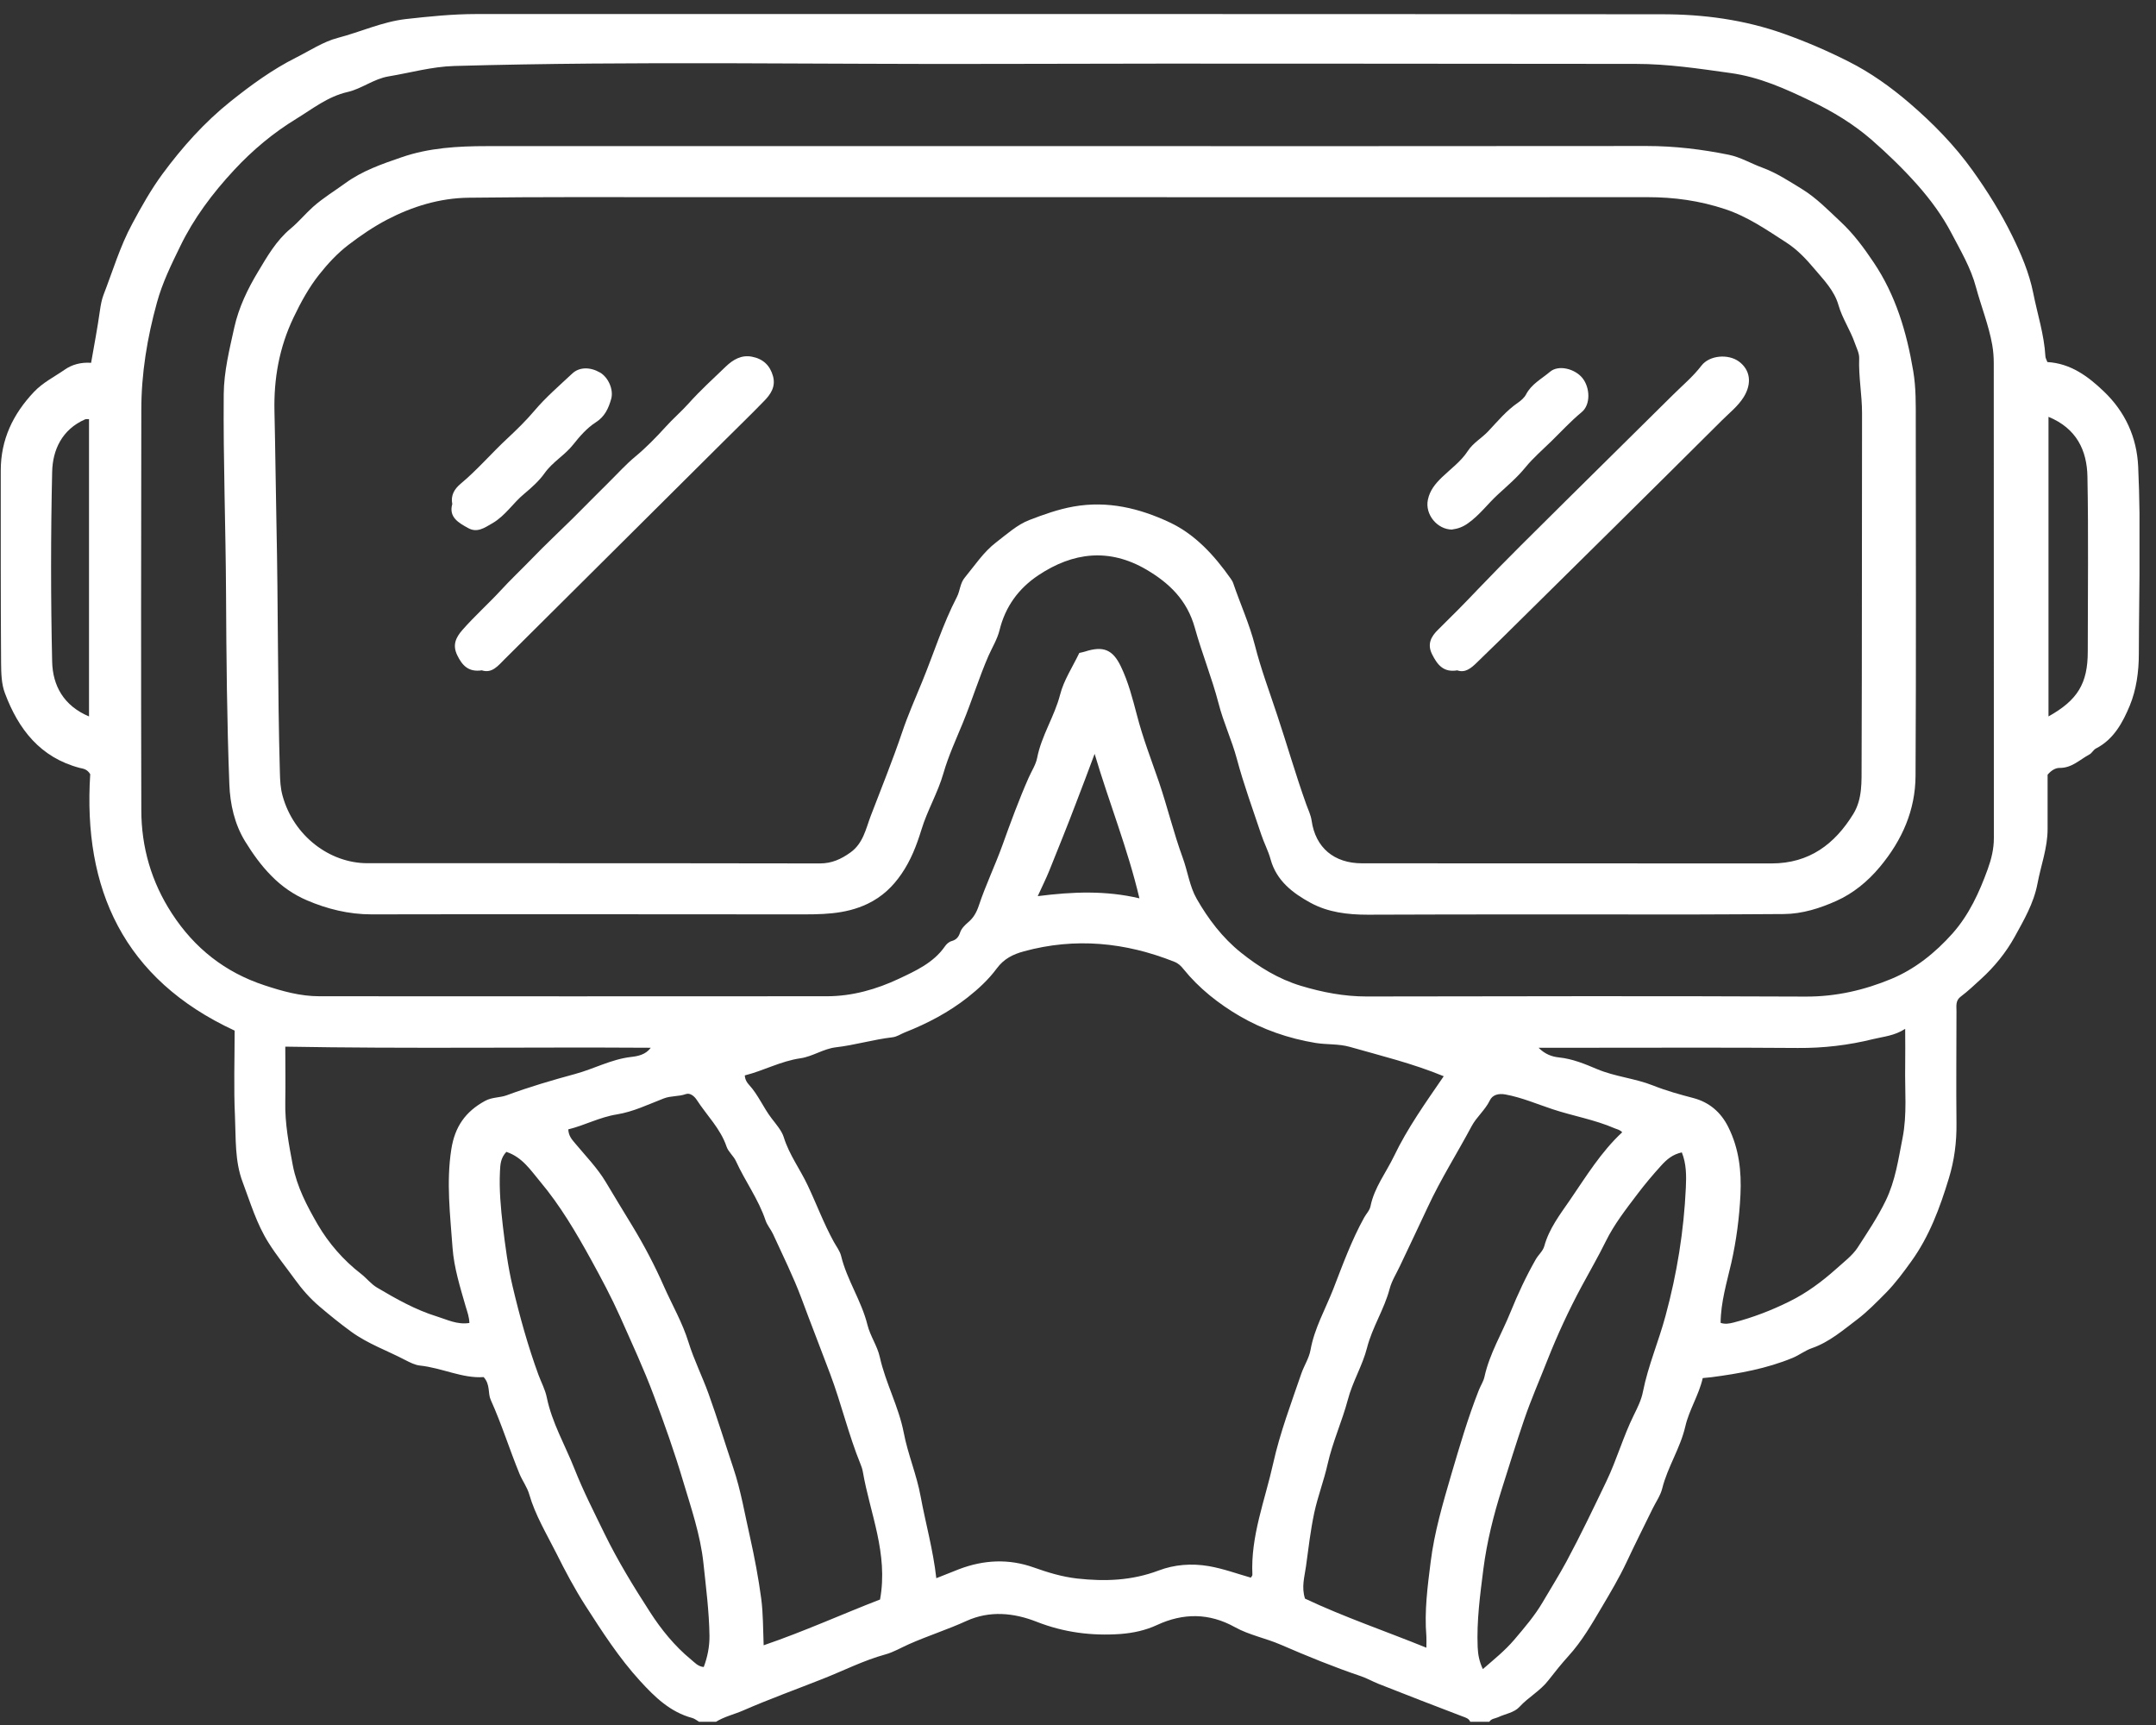 <?xml version="1.0" encoding="UTF-8"?> <svg xmlns="http://www.w3.org/2000/svg" width="125" height="100" viewBox="0 0 125 100" fill="none"><rect x="0" y="0" width="125" height="100" fill="#333333" stroke="none"/><g clip-path="url(#clip0_736_1553)"><path d="M40.533 99.814C40.398 99.738 40.277 99.63 40.13 99.592C38.857 99.248 37.974 98.389 37.117 97.453C35.889 96.111 34.917 94.596 33.938 93.075C33.311 92.095 32.767 91.07 32.256 90.046C31.693 88.925 31.034 87.844 30.682 86.622C30.561 86.208 30.286 85.839 30.119 85.438C29.537 84.019 29.083 82.549 28.45 81.149C28.277 80.767 28.437 80.27 28.041 79.831C26.812 79.92 25.629 79.297 24.35 79.163C24.056 79.131 23.761 78.978 23.486 78.838C22.444 78.291 21.337 77.909 20.358 77.197C19.719 76.732 19.099 76.229 18.51 75.726C17.992 75.287 17.512 74.746 17.096 74.167C16.585 73.461 16.035 72.786 15.568 72.041C14.877 70.947 14.519 69.725 14.071 68.535C13.604 67.307 13.681 65.996 13.623 64.716C13.546 63.068 13.604 61.413 13.604 59.746C7.156 56.761 4.803 51.524 5.231 44.88C5.046 44.574 4.809 44.561 4.623 44.517C2.327 43.912 1.067 42.27 0.287 40.189C0.082 39.655 0.069 39.025 0.063 38.439C0.037 34.716 0.044 30.999 0.044 27.276C0.044 25.488 0.747 24.012 1.969 22.72C2.493 22.166 3.152 21.848 3.754 21.428C4.163 21.141 4.687 20.989 5.282 21.033C5.461 20.009 5.653 19.009 5.794 17.998C5.839 17.686 5.896 17.374 5.999 17.1C6.536 15.719 6.952 14.294 7.668 12.97C8.199 11.977 8.756 10.991 9.414 10.093C10.559 8.541 11.845 7.096 13.374 5.874C14.57 4.919 15.804 4.022 17.16 3.341C17.96 2.94 18.734 2.418 19.585 2.196C20.902 1.852 22.162 1.266 23.512 1.107C24.874 0.955 26.243 0.814 27.612 0.814C50.53 0.814 73.442 0.808 96.36 0.827C98.765 0.827 101.125 1.139 103.435 1.96C104.72 2.418 105.961 2.953 107.17 3.564C108.449 4.207 109.626 5.047 110.714 5.982C112.07 7.147 113.323 8.426 114.366 9.883C115.223 11.08 116.01 12.34 116.656 13.657C117.174 14.707 117.647 15.821 117.878 16.967C118.121 18.195 118.517 19.398 118.588 20.658C118.588 20.753 118.652 20.849 118.703 20.989C120.046 21.065 121.063 21.816 121.978 22.694C123.212 23.872 123.89 25.348 123.967 27.054C124.133 30.669 124.012 34.283 124.005 37.898C124.005 38.948 123.858 39.986 123.481 40.902C123.084 41.857 122.56 42.856 121.53 43.384C121.357 43.473 121.3 43.651 121.133 43.74C120.577 44.039 120.116 44.529 119.406 44.517C119.195 44.517 118.952 44.631 118.715 44.911C118.715 45.898 118.715 46.98 118.715 48.062C118.715 49.156 118.325 50.175 118.127 51.231C117.91 52.37 117.34 53.337 116.809 54.305C116.31 55.209 115.632 56.049 114.846 56.761C114.468 57.105 114.097 57.461 113.688 57.767C113.368 58.002 113.432 58.308 113.432 58.607C113.432 60.777 113.407 62.947 113.432 65.117C113.445 66.206 113.311 67.256 112.991 68.306C112.473 70.011 111.859 71.672 110.816 73.117C110.368 73.741 109.901 74.377 109.345 74.944C108.808 75.484 108.264 76.045 107.675 76.49C106.857 77.107 106.057 77.807 105.04 78.157C104.656 78.291 104.317 78.558 103.933 78.718C102.424 79.341 100.831 79.628 99.226 79.838C99.072 79.857 98.919 79.869 98.721 79.888C98.497 80.875 97.927 81.74 97.71 82.695C97.416 83.962 96.686 85.037 96.373 86.284C96.271 86.698 96.002 87.074 95.81 87.468C95.305 88.499 94.787 89.53 94.301 90.567C93.878 91.465 93.367 92.324 92.874 93.158C92.299 94.131 91.723 95.137 90.936 96.002C90.533 96.448 90.149 96.925 89.778 97.403C89.299 98.026 88.614 98.383 88.096 98.949C87.789 99.286 87.277 99.35 86.862 99.547C86.683 99.63 86.446 99.624 86.337 99.834H85.25C85.166 99.611 84.975 99.573 84.776 99.496C83.145 98.879 81.521 98.243 79.902 97.606C79.57 97.472 79.25 97.288 78.911 97.173C77.331 96.639 75.79 96.009 74.261 95.347C73.384 94.965 72.438 94.793 71.6 94.329C70.109 93.501 68.606 93.495 67.071 94.208C66.412 94.513 65.702 94.666 64.973 94.723C63.297 94.844 61.679 94.634 60.106 94.017C58.769 93.489 57.368 93.361 56.038 93.966C54.937 94.469 53.786 94.831 52.686 95.321C52.238 95.519 51.803 95.78 51.336 95.907C50.063 96.257 48.899 96.855 47.684 97.332C46.155 97.937 44.601 98.497 43.085 99.159C42.56 99.388 41.978 99.515 41.479 99.834H40.545L40.533 99.814ZM62.562 37.854C62.709 37.822 62.811 37.803 62.907 37.771C63.975 37.427 64.519 37.663 64.986 38.636C65.421 39.54 65.664 40.501 65.92 41.468C66.259 42.779 66.751 44.052 67.193 45.331C67.685 46.782 68.043 48.278 68.568 49.716C68.862 50.512 68.971 51.39 69.38 52.103C70.046 53.267 70.871 54.362 71.945 55.221C72.994 56.061 74.12 56.755 75.425 57.15C76.672 57.525 77.926 57.767 79.231 57.767C87.719 57.754 96.2 57.735 104.688 57.773C106.441 57.78 108.091 57.398 109.652 56.749C111.021 56.182 112.204 55.234 113.202 54.114C114.161 53.032 114.756 51.734 115.242 50.391C115.453 49.812 115.6 49.22 115.6 48.584C115.594 39.413 115.6 30.242 115.594 21.065C115.594 20.702 115.568 20.346 115.505 19.989C115.3 18.844 114.865 17.768 114.564 16.655C114.264 15.522 113.669 14.529 113.144 13.524C112.633 12.543 111.961 11.621 111.2 10.755C110.355 9.801 109.454 8.929 108.507 8.101C107.458 7.191 106.262 6.466 105.014 5.868C103.518 5.148 102.021 4.467 100.32 4.232C98.497 3.977 96.686 3.704 94.844 3.704C82.595 3.704 70.346 3.666 58.097 3.704C47.511 3.742 36.925 3.526 26.339 3.825C25.034 3.863 23.793 4.219 22.527 4.429C21.676 4.569 20.966 5.148 20.154 5.333C19.003 5.594 18.12 6.313 17.18 6.886C15.855 7.694 14.653 8.693 13.572 9.858C12.318 11.207 11.231 12.658 10.444 14.287C9.939 15.325 9.421 16.368 9.101 17.533C8.532 19.589 8.193 21.651 8.193 23.77C8.18 31.496 8.173 39.222 8.193 46.948C8.193 49.112 8.775 51.129 9.971 52.962C11.276 54.967 13.047 56.367 15.331 57.118C16.367 57.461 17.416 57.754 18.51 57.754C28.322 57.767 38.128 57.754 47.94 57.754C49.417 57.754 50.824 57.347 52.11 56.742C53.07 56.29 54.119 55.819 54.777 54.871C54.873 54.731 55.008 54.597 55.2 54.547C55.443 54.477 55.583 54.311 55.66 54.069C55.743 53.821 55.935 53.637 56.133 53.465C56.441 53.21 56.62 52.886 56.748 52.504C57.144 51.314 57.688 50.187 58.116 49.004C58.59 47.686 59.076 46.356 59.645 45.071C59.811 44.695 60.054 44.332 60.131 43.938C60.381 42.646 61.135 41.538 61.462 40.272C61.673 39.438 62.178 38.681 62.575 37.854H62.562ZM83.695 62.387C81.885 61.643 80.062 61.203 78.258 60.688C77.606 60.503 76.928 60.567 76.263 60.459C74.696 60.198 73.212 59.682 71.868 58.9C70.653 58.187 69.521 57.302 68.613 56.176C68.472 55.998 68.325 55.851 68.088 55.756C65.242 54.623 62.338 54.337 59.357 55.151C58.73 55.323 58.206 55.578 57.784 56.15C57.323 56.774 56.728 57.328 56.114 57.811C55.008 58.683 53.76 59.339 52.449 59.854C52.212 59.95 52.008 60.102 51.733 60.134C50.633 60.262 49.564 60.586 48.464 60.713C47.741 60.796 47.115 61.248 46.405 61.35C45.266 61.515 44.275 62.069 43.181 62.343C43.2 62.604 43.309 62.756 43.424 62.884C43.961 63.469 44.255 64.207 44.735 64.831C44.997 65.175 45.324 65.55 45.439 65.919C45.752 66.938 46.392 67.784 46.833 68.726C47.345 69.808 47.761 70.934 48.343 71.991C48.49 72.258 48.694 72.519 48.765 72.805C49.104 74.205 49.948 75.408 50.294 76.808C50.453 77.451 50.869 78.03 51.01 78.673C51.343 80.175 52.104 81.537 52.398 83.058C52.635 84.305 53.146 85.483 53.377 86.755C53.664 88.308 54.099 89.836 54.285 91.49C54.752 91.306 55.174 91.134 55.602 90.968C57.035 90.421 58.487 90.351 59.933 90.867C60.758 91.159 61.564 91.407 62.453 91.509C64.078 91.688 65.619 91.63 67.174 91.045C68.082 90.701 69.073 90.618 70.084 90.79C70.928 90.937 71.715 91.229 72.521 91.458C72.566 91.382 72.617 91.338 72.611 91.293C72.502 89.046 73.346 86.959 73.819 84.821C74.21 83.064 74.862 81.34 75.451 79.621C75.61 79.163 75.898 78.73 75.981 78.259C76.205 77.006 76.838 75.905 77.293 74.746C77.836 73.346 78.354 71.914 79.09 70.584C79.212 70.361 79.41 70.177 79.461 69.916C79.678 68.847 80.363 67.975 80.823 67.02C81.597 65.404 82.646 63.934 83.702 62.394L83.695 62.387ZM94.051 65.639C93.917 65.493 93.757 65.467 93.616 65.41C92.458 64.907 91.205 64.697 90.015 64.303C89.113 64.004 88.243 63.628 87.296 63.45C86.855 63.367 86.523 63.482 86.376 63.794C86.1 64.36 85.608 64.748 85.32 65.289C84.482 66.861 83.529 68.357 82.774 69.986C82.25 71.119 81.7 72.252 81.169 73.384C80.964 73.823 80.689 74.25 80.568 74.715C80.254 75.905 79.563 76.936 79.256 78.138C78.994 79.169 78.418 80.092 78.143 81.149C77.811 82.396 77.261 83.592 76.973 84.872C76.762 85.82 76.403 86.743 76.199 87.691C75.981 88.716 75.86 89.759 75.719 90.797C75.636 91.401 75.444 92.006 75.662 92.674C77.926 93.743 80.312 94.551 82.698 95.519C82.698 95.213 82.71 95.035 82.698 94.857C82.576 93.406 82.768 91.961 82.947 90.542C83.158 88.83 83.657 87.144 84.143 85.476C84.629 83.834 85.109 82.186 85.742 80.582C85.845 80.321 86.011 80.079 86.068 79.806C86.363 78.469 87.079 77.298 87.584 76.045C88 75.02 88.48 73.989 89.036 73.015C89.19 72.742 89.459 72.525 89.535 72.239C89.81 71.227 90.45 70.4 91.019 69.572C91.953 68.21 92.823 66.778 94.058 65.633L94.051 65.639ZM32.947 65.467C32.966 65.849 33.151 66.047 33.33 66.263C33.944 67.001 34.635 67.708 35.121 68.522C35.627 69.369 36.145 70.221 36.657 71.061C37.354 72.207 37.974 73.391 38.505 74.6C38.978 75.663 39.567 76.675 39.919 77.814C40.232 78.826 40.718 79.793 41.083 80.805C41.594 82.224 42.036 83.669 42.516 85.101C42.957 86.412 43.181 87.78 43.488 89.123C43.75 90.3 43.974 91.478 44.134 92.674C44.249 93.546 44.236 94.418 44.275 95.379C46.654 94.564 48.861 93.559 51.023 92.725C51.509 90.052 50.441 87.735 50.025 85.317C49.999 85.164 49.948 85.018 49.891 84.878C49.193 83.166 48.778 81.365 48.125 79.634C47.581 78.177 47.006 76.725 46.468 75.268C45.995 74.002 45.388 72.786 44.825 71.552C44.697 71.272 44.479 71.03 44.383 70.743C43.974 69.521 43.2 68.478 42.669 67.313C42.535 67.014 42.228 66.778 42.125 66.473C41.774 65.429 40.987 64.672 40.405 63.775C40.264 63.552 40.008 63.336 39.765 63.425C39.343 63.577 38.902 63.514 38.48 63.679C37.59 64.023 36.714 64.449 35.774 64.602C34.763 64.761 33.887 65.245 32.934 65.474L32.947 65.467ZM89.196 60.733C89.586 61.127 90.002 61.261 90.38 61.299C91.173 61.382 91.876 61.674 92.586 61.974C93.635 62.419 94.787 62.508 95.842 62.928C96.61 63.234 97.396 63.45 98.196 63.66C99.091 63.902 99.769 64.462 100.204 65.34C100.825 66.588 100.972 67.898 100.908 69.248C100.844 70.584 100.671 71.908 100.377 73.213C100.115 74.352 99.769 75.478 99.757 76.687C100.013 76.776 100.262 76.732 100.511 76.668C101.637 76.376 102.725 75.956 103.761 75.44C104.746 74.956 105.641 74.288 106.454 73.563C106.882 73.174 107.394 72.793 107.695 72.334C108.27 71.443 108.865 70.565 109.332 69.598C109.895 68.433 110.061 67.205 110.304 65.983C110.579 64.602 110.432 63.202 110.458 61.814C110.471 61.127 110.458 60.44 110.458 59.644C109.825 60.052 109.204 60.09 108.609 60.236C107.17 60.593 105.718 60.764 104.228 60.752C100.128 60.72 96.034 60.739 91.934 60.739C91.058 60.739 90.181 60.739 89.19 60.739L89.196 60.733ZM16.54 60.682C16.54 61.719 16.559 62.801 16.54 63.876C16.514 65.124 16.745 66.327 16.975 67.549C17.218 68.815 17.806 69.922 18.42 70.985C19.054 72.067 19.904 73.053 20.928 73.843C21.254 74.097 21.523 74.447 21.862 74.644C22.962 75.294 24.081 75.93 25.316 76.312C25.917 76.496 26.506 76.808 27.215 76.694C27.203 76.35 27.1 76.07 27.011 75.777C26.685 74.644 26.32 73.493 26.237 72.328C26.102 70.438 25.866 68.541 26.166 66.626C26.371 65.308 26.992 64.436 28.124 63.819C28.533 63.596 28.981 63.641 29.377 63.495C30.682 63.011 32.006 62.623 33.343 62.26C34.431 61.967 35.435 61.407 36.586 61.273C36.976 61.229 37.431 61.146 37.731 60.739C30.644 60.694 23.627 60.803 16.534 60.675L16.54 60.682ZM29.365 66.766C29.019 67.129 29.006 67.517 28.987 67.905C28.936 68.961 29.032 70.018 29.154 71.068C29.294 72.239 29.448 73.423 29.716 74.555C30.126 76.293 30.605 78.024 31.22 79.704C31.38 80.137 31.61 80.557 31.699 81.002C32 82.472 32.761 83.771 33.305 85.145C33.81 86.424 34.443 87.665 35.051 88.913C35.825 90.497 36.746 91.999 37.693 93.463C38.332 94.456 39.113 95.423 40.059 96.2C40.277 96.378 40.462 96.607 40.801 96.639C41.019 96.06 41.14 95.455 41.134 94.838C41.115 93.419 40.929 92.006 40.782 90.606C40.609 88.983 40.066 87.404 39.599 85.845C39.106 84.184 38.524 82.542 37.91 80.913C37.328 79.354 36.624 77.846 35.953 76.331C35.454 75.217 34.872 74.123 34.277 73.041C33.401 71.45 32.48 69.884 31.316 68.497C30.772 67.848 30.286 67.084 29.365 66.778V66.766ZM97.511 66.804C96.968 66.925 96.642 67.205 96.296 67.587C95.817 68.115 95.362 68.656 94.934 69.222C94.269 70.1 93.578 70.985 93.098 71.965C92.663 72.85 92.158 73.715 91.697 74.575C90.955 75.956 90.296 77.381 89.727 78.819C89.273 79.978 88.768 81.123 88.365 82.307C87.911 83.637 87.495 84.98 87.073 86.316C86.593 87.837 86.209 89.365 86.004 90.949C85.813 92.458 85.608 93.966 85.672 95.493C85.691 95.926 85.768 96.327 85.972 96.76C86.631 96.187 87.252 95.691 87.789 95.061C88.384 94.361 88.985 93.66 89.439 92.884C89.9 92.095 90.392 91.318 90.827 90.51C91.646 88.983 92.388 87.43 93.136 85.871C93.738 84.617 94.109 83.281 94.723 82.04C94.94 81.6 95.164 81.149 95.254 80.678C95.554 79.169 96.168 77.757 96.565 76.274C97.23 73.823 97.627 71.361 97.742 68.84C97.774 68.159 97.774 67.459 97.505 66.797L97.511 66.804ZM118.767 41.532C120.462 40.584 121.044 39.616 121.044 37.771C121.044 34.392 121.089 31.012 121.025 27.633C120.999 26.118 120.398 24.833 118.767 24.164V41.532ZM5.161 41.532V24.298C5.065 24.298 4.982 24.285 4.918 24.317C3.6 24.903 3.05 26.074 3.024 27.359C2.941 31.025 2.941 34.697 3.024 38.363C3.056 39.744 3.69 40.915 5.161 41.532ZM60.169 51.95C62.216 51.689 64.11 51.619 66.061 52.077C65.383 49.201 64.308 46.547 63.464 43.702C63.086 44.727 62.734 45.643 62.383 46.56C61.89 47.864 61.359 49.169 60.835 50.474C60.656 50.919 60.438 51.352 60.163 51.956L60.169 51.95Z" fill="white"></path><path d="M62.005 8.471C73.161 8.471 84.322 8.477 95.478 8.464C97.09 8.464 98.669 8.655 100.236 8.973C100.915 9.113 101.529 9.483 102.175 9.718C103.006 10.024 103.723 10.501 104.464 10.953C105.315 11.475 105.993 12.181 106.716 12.856C107.471 13.562 108.066 14.37 108.629 15.21C109.914 17.119 110.547 19.264 110.925 21.511C111.091 22.491 111.072 23.465 111.072 24.445C111.072 31.292 111.098 38.14 111.059 44.982C111.046 46.961 110.292 48.692 109 50.245C108.283 51.11 107.426 51.797 106.473 52.224C105.539 52.644 104.503 52.981 103.422 52.988C101.682 52.994 99.942 53.013 98.209 53.013C91.902 53.013 85.595 53 79.295 53.026C78.124 53.026 76.992 52.886 75.988 52.339C74.958 51.779 74.011 51.066 73.666 49.818C73.532 49.322 73.282 48.864 73.122 48.374C72.636 46.916 72.105 45.472 71.709 43.989C71.415 42.894 70.928 41.87 70.653 40.788C70.263 39.292 69.681 37.867 69.272 36.39C68.824 34.793 67.807 33.813 66.47 33.023C64.308 31.757 62.21 32.011 60.202 33.348C59.057 34.112 58.283 35.168 57.95 36.536C57.822 37.052 57.528 37.529 57.31 38.019C56.76 39.286 56.357 40.603 55.833 41.882C55.436 42.85 54.989 43.817 54.701 44.816C54.374 45.962 53.761 46.98 53.422 48.1C53.14 49.016 52.807 49.876 52.264 50.665C51.758 51.403 51.151 51.982 50.313 52.389C48.963 53.038 47.562 53.007 46.142 53.007C37.942 53.007 29.742 52.988 21.542 53.007C20.218 53.007 18.964 52.695 17.794 52.192C17.045 51.874 16.335 51.39 15.734 50.773C15.133 50.168 14.647 49.481 14.212 48.775C13.598 47.775 13.342 46.623 13.297 45.472C13.156 41.78 13.124 38.089 13.105 34.398C13.086 30.548 12.939 26.704 12.971 22.854C12.984 21.523 13.303 20.263 13.585 18.978C13.847 17.807 14.365 16.744 14.954 15.764C15.485 14.879 16.015 13.944 16.853 13.25C17.314 12.868 17.698 12.397 18.152 11.99C18.74 11.468 19.386 11.08 20.007 10.628C20.998 9.903 22.143 9.508 23.275 9.12C24.868 8.566 26.55 8.471 28.233 8.471C39.497 8.471 50.754 8.471 62.018 8.471H62.005ZM61.973 11.43C54.445 11.43 46.923 11.43 39.394 11.43C35.32 11.43 31.245 11.411 27.171 11.462C25.501 11.481 23.915 11.965 22.438 12.735C21.651 13.148 20.922 13.645 20.205 14.192C19.54 14.701 18.996 15.299 18.504 15.917C17.915 16.661 17.448 17.508 17.026 18.392C16.188 20.142 15.868 21.95 15.913 23.859C15.964 26.029 15.983 28.199 16.028 30.363C16.131 35.168 16.092 39.973 16.227 44.778C16.239 45.242 16.259 45.701 16.387 46.146C17.026 48.456 19.111 50.041 21.299 50.041C23.685 50.041 26.071 50.041 28.463 50.041C34.821 50.041 41.179 50.041 47.537 50.054C48.228 50.054 48.765 49.806 49.309 49.417C50.044 48.889 50.198 48.055 50.479 47.311C51.1 45.688 51.752 44.084 52.309 42.436C52.641 41.45 53.07 40.482 53.466 39.515C54.138 37.879 54.662 36.18 55.481 34.602C55.667 34.239 55.66 33.806 55.942 33.475C56.524 32.769 57.029 31.992 57.765 31.432C58.379 30.962 58.98 30.414 59.677 30.147C60.502 29.829 61.353 29.523 62.248 29.364C64.225 29.014 66.073 29.466 67.807 30.28C69.291 30.974 70.404 32.196 71.35 33.539C71.408 33.622 71.466 33.711 71.498 33.806C71.907 35.009 72.438 36.167 72.758 37.415C73.103 38.777 73.602 40.1 74.043 41.437C74.619 43.161 75.118 44.912 75.732 46.623C75.841 46.935 75.994 47.228 76.045 47.572C76.269 49.144 77.35 50.047 78.969 50.047C86.881 50.047 94.8 50.047 102.712 50.054C104.893 50.054 106.371 48.94 107.452 47.184C107.989 46.305 107.925 45.3 107.931 44.332C107.957 37.536 107.944 30.745 107.957 23.948C107.957 22.885 107.752 21.842 107.791 20.779C107.803 20.48 107.643 20.187 107.541 19.894C107.279 19.137 106.812 18.456 106.594 17.699C106.351 16.84 105.731 16.222 105.213 15.605C104.746 15.051 104.221 14.478 103.556 14.052C102.418 13.32 101.337 12.563 100.019 12.124C98.541 11.634 97.07 11.43 95.529 11.43C84.341 11.443 73.161 11.43 61.973 11.43Z" fill="white"></path><path d="M84.501 38.859C83.676 39.005 83.324 38.515 83.03 37.93C82.736 37.344 82.96 36.905 83.388 36.492C84.169 35.728 84.936 34.952 85.685 34.162C87.329 32.438 89.036 30.77 90.725 29.09C92.81 27.022 94.902 24.96 96.993 22.892C97.55 22.338 98.157 21.835 98.644 21.199C99.111 20.588 100.204 20.505 100.818 20.957C101.484 21.447 101.58 22.23 101.1 23.012C100.767 23.547 100.275 23.929 99.84 24.362C95.593 28.594 91.326 32.8 87.06 37.014C86.58 37.484 86.094 37.949 85.614 38.42C85.288 38.738 84.949 39.018 84.501 38.865V38.859Z" fill="white"></path><path d="M27.938 38.859C27.151 38.98 26.787 38.56 26.505 37.974C26.23 37.395 26.416 36.969 26.812 36.517C27.516 35.715 28.309 35.009 29.026 34.232C29.608 33.596 30.241 33.004 30.836 32.387C31.603 31.591 32.422 30.828 33.215 30.045C33.919 29.345 34.616 28.632 35.319 27.938C35.818 27.448 36.292 26.914 36.842 26.462C37.469 25.94 38.044 25.348 38.594 24.744C39.017 24.273 39.496 23.865 39.919 23.394C40.596 22.637 41.351 21.95 42.087 21.243C42.503 20.849 42.982 20.562 43.59 20.677C44.236 20.798 44.645 21.18 44.818 21.81C44.984 22.421 44.677 22.866 44.294 23.254C43.539 24.037 42.752 24.788 41.984 25.558C37.744 29.777 33.503 33.99 29.262 38.21C28.878 38.592 28.527 39.056 27.932 38.859H27.938Z" fill="white"></path><path d="M26.224 29.236C26.115 28.702 26.358 28.339 26.704 28.046C27.682 27.232 28.501 26.264 29.435 25.399C29.953 24.915 30.49 24.393 30.97 23.827C31.635 23.038 32.428 22.357 33.183 21.65C33.592 21.269 34.219 21.269 34.782 21.593C35.262 21.867 35.588 22.58 35.435 23.127C35.281 23.668 35.07 24.151 34.533 24.489C34.027 24.813 33.599 25.31 33.241 25.762C32.748 26.392 32.038 26.773 31.571 27.435C31.271 27.862 30.823 28.269 30.401 28.619C29.748 29.154 29.307 29.892 28.552 30.331C28.079 30.605 27.663 30.904 27.139 30.611C26.601 30.312 26.013 29.994 26.217 29.236H26.224Z" fill="white"></path><path d="M84.194 30.7C83.324 30.7 82.602 29.816 82.787 28.963C82.902 28.428 83.203 28.053 83.612 27.658C84.118 27.174 84.706 26.748 85.096 26.15C85.41 25.666 85.915 25.399 86.299 24.985C86.83 24.419 87.341 23.802 88 23.35C88.192 23.216 88.371 23.063 88.48 22.86C88.787 22.268 89.382 21.962 89.862 21.555C90.36 21.129 91.313 21.377 91.748 21.918C92.19 22.471 92.234 23.458 91.697 23.897C91.064 24.419 90.514 25.023 89.938 25.584C89.439 26.074 88.896 26.538 88.448 27.085C87.981 27.658 87.412 28.148 86.868 28.645C86.267 29.192 85.787 29.86 85.109 30.337C84.815 30.547 84.533 30.649 84.201 30.694L84.194 30.7Z" fill="white"></path></g><defs><clipPath id="clip0_736_1553"><rect width="124" height="99" fill="white" transform="translate(0.043 0.814)"></rect></clipPath></defs></svg> 